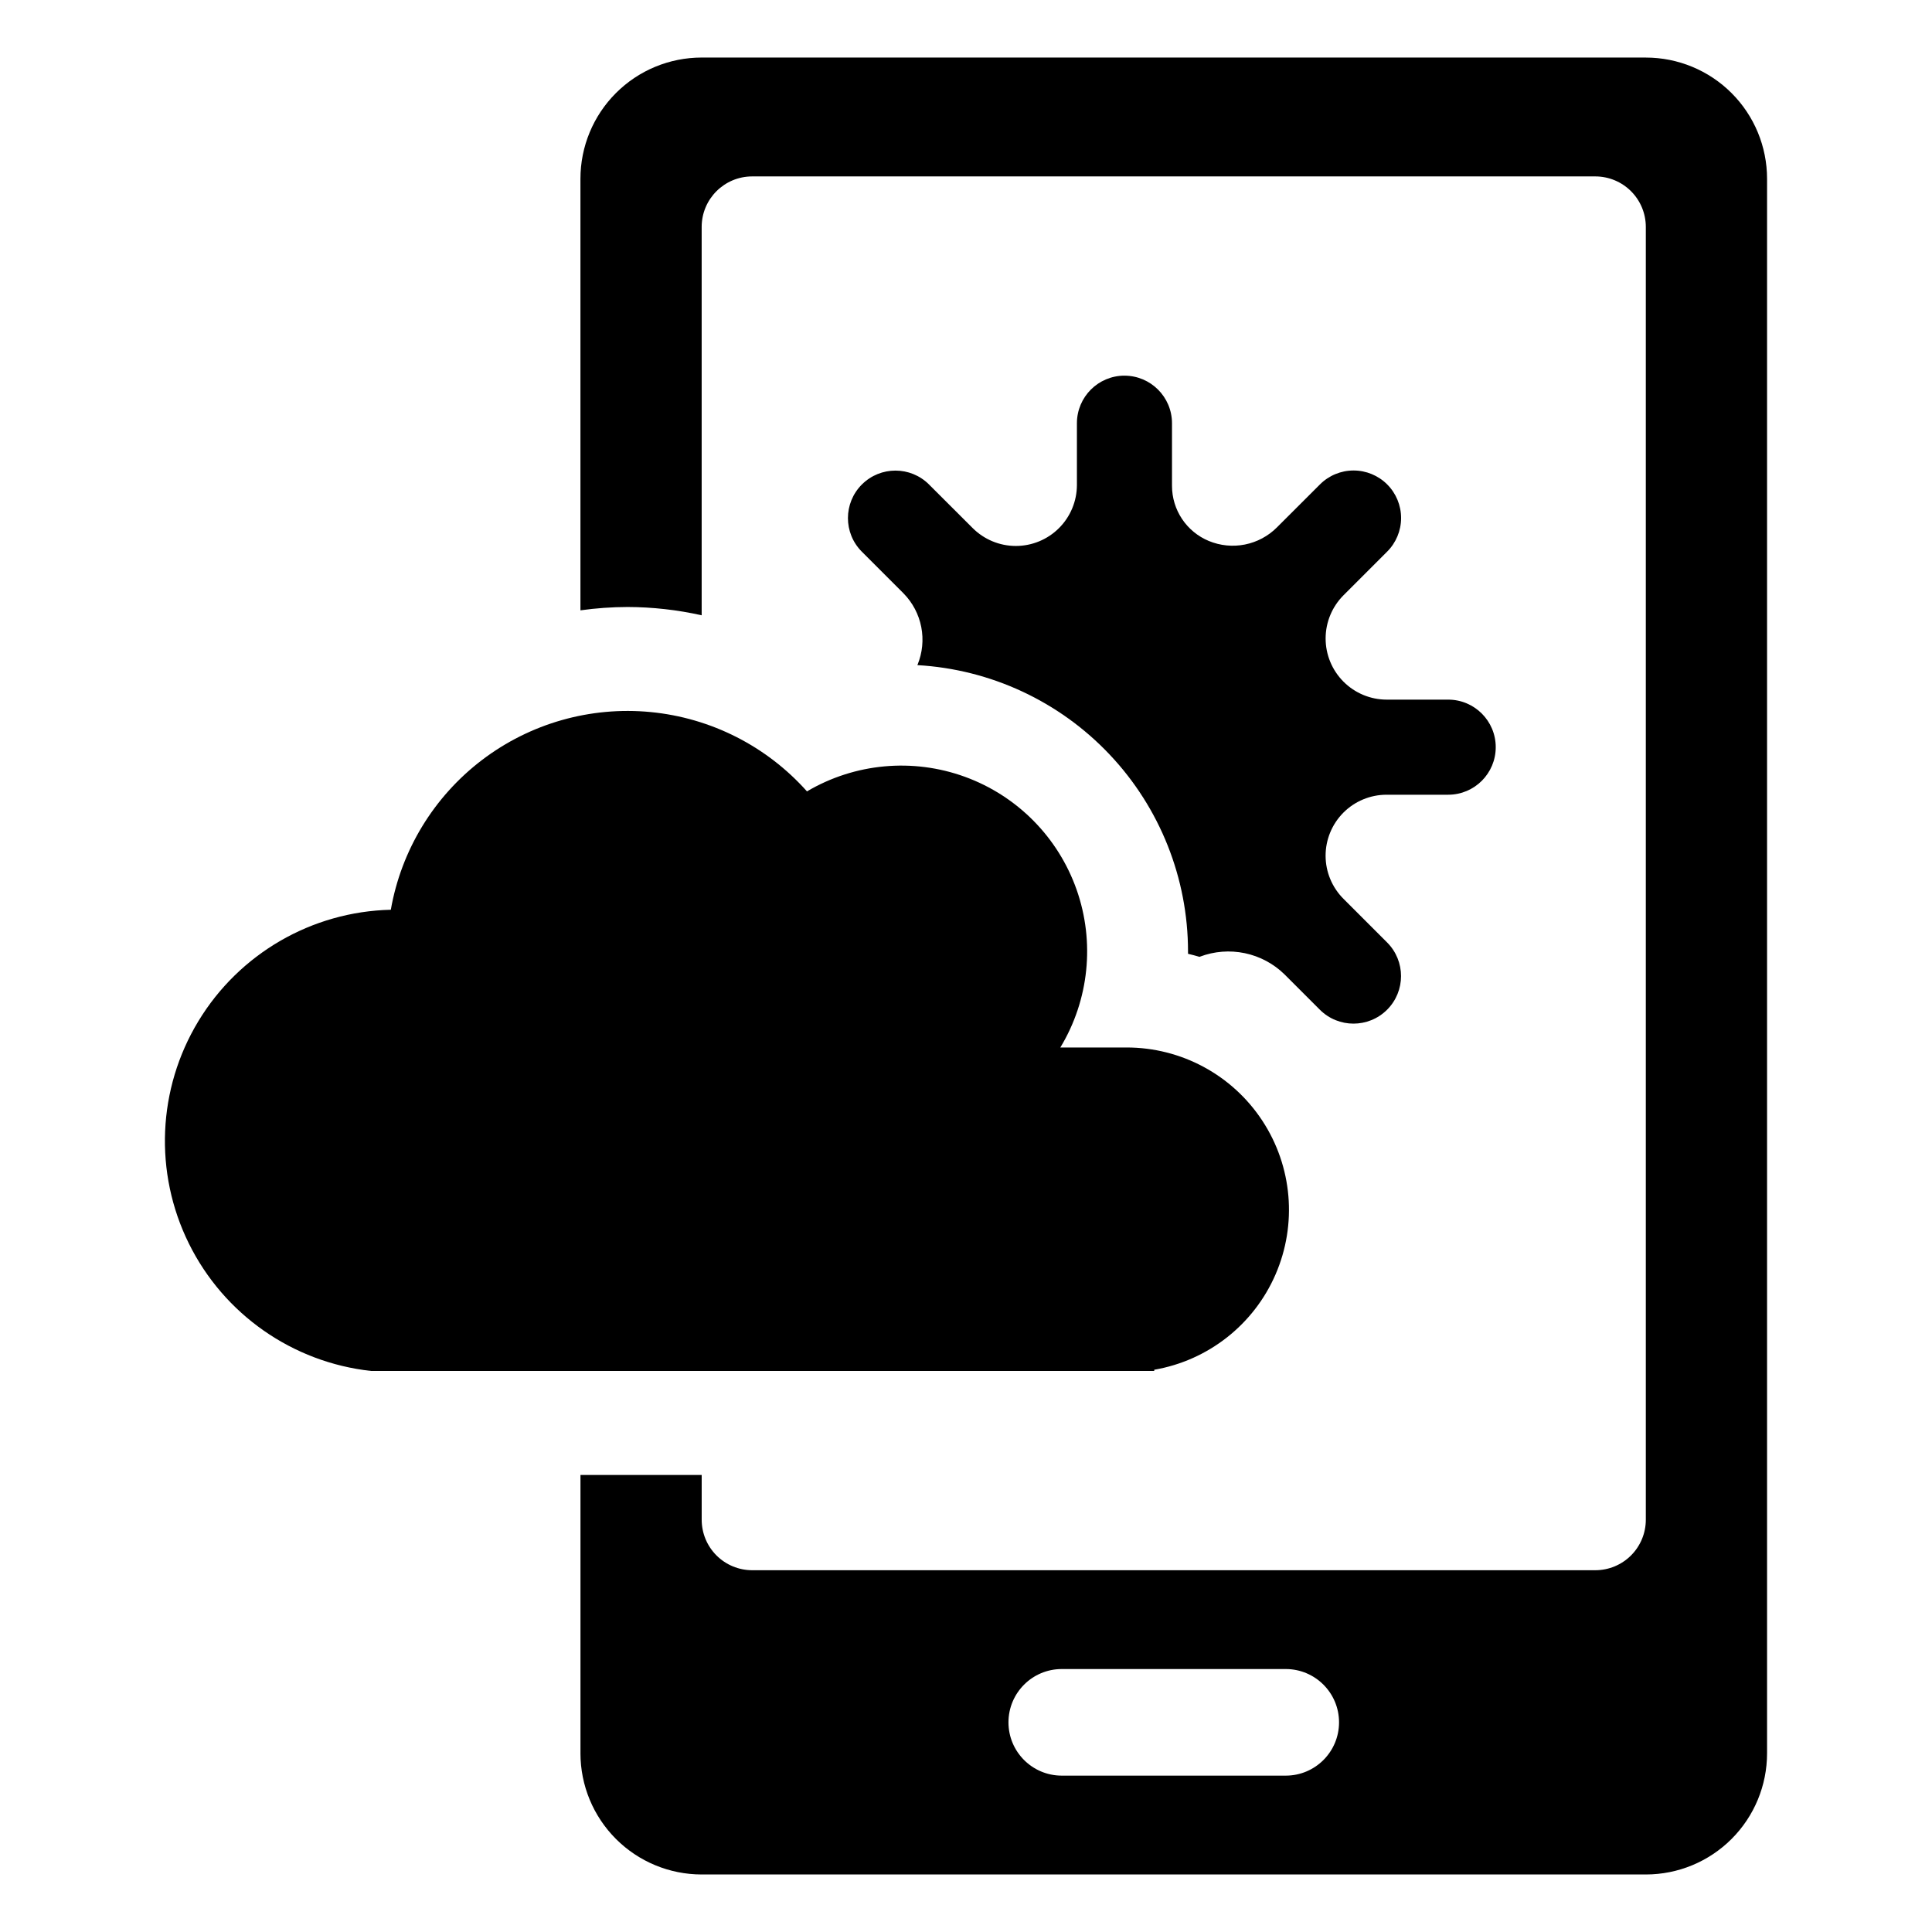 <?xml version="1.0" encoding="UTF-8"?>
<!-- Uploaded to: ICON Repo, www.iconrepo.com, Generator: ICON Repo Mixer Tools -->
<svg fill="#000000" width="800px" height="800px" version="1.1" viewBox="144 144 512 512" xmlns="http://www.w3.org/2000/svg">
 <g>
  <path d="m449.88 507c14.289-2.461 26.379-11.957 32.152-25.262 5.773-13.301 4.461-28.617-3.5-40.738-7.957-12.121-21.488-19.418-35.992-19.406h-17.539c7.617-12.598 9.199-27.945 4.309-41.832-4.894-13.887-15.746-24.852-29.578-29.895-13.832-5.039-29.195-3.625-41.875 3.859-10.668-11.977-25.465-19.484-41.43-21.023-15.965-1.543-31.926 2.996-44.691 12.707-12.762 9.715-21.395 23.887-24.164 39.684-20.934 0.488-40.168 11.629-51.008 29.543-10.844 17.91-11.793 40.117-2.519 58.891s27.484 31.512 48.301 33.789h207.54z"/>
  <path d="m580.16 159.25h-250.21c-8.523 0-16.695 3.383-22.719 9.41-6.023 6.023-9.41 14.195-9.41 22.715v114.37c4.137-0.574 8.305-0.871 12.48-0.883 6.609 0.016 13.199 0.754 19.648 2.199v-102.92c0-7.394 5.992-13.387 13.387-13.387h223.44-0.004c3.551 0 6.957 1.41 9.465 3.922 2.512 2.508 3.922 5.914 3.922 9.465v342.6c0 3.551-1.41 6.957-3.922 9.465-2.508 2.512-5.914 3.922-9.465 3.922h-223.43c-3.551 0-6.957-1.41-9.469-3.922-2.508-2.508-3.918-5.914-3.918-9.465v-11.859h-32.125v73.75h-0.004c0 8.52 3.387 16.691 9.41 22.715 6.027 6.027 14.195 9.41 22.719 9.41h250.21c8.52 0 16.691-3.383 22.715-9.41 6.027-6.023 9.41-14.195 9.41-22.715v-417.25c0-8.52-3.383-16.691-9.41-22.715-6.023-6.023-14.195-9.41-22.715-9.41zm-95.398 455.31h-59.41c-7.789-0.012-14.098-6.332-14.098-14.121 0-7.793 6.309-14.113 14.098-14.125h59.41c7.789 0.012 14.098 6.332 14.098 14.125 0 7.789-6.309 14.109-14.098 14.121z"/>
  <path d="m441.98 243.55c-6.945 0.016-12.57 5.641-12.586 12.586v16.395c-0.008 4.289-1.719 8.402-4.758 11.43-3.039 3.031-7.156 4.727-11.445 4.723-4.289-0.004-8.402-1.715-11.434-4.75l-11.543-11.523v-0.004c-4.91-4.922-12.883-4.926-17.805-0.016-4.922 4.914-4.93 12.887-0.016 17.809l11.078 11.078v0.004c2.394 2.441 4.016 5.531 4.672 8.887 0.656 3.356 0.312 6.828-0.984 9.992l-0.043 0.105c19.379 1.105 37.605 9.578 50.941 23.688 13.336 14.105 20.77 32.777 20.781 52.191v0.621c1.023 0.246 2.016 0.496 3.039 0.805l0.129-0.047c3.793-1.434 7.914-1.754 11.883-0.922 3.969 0.832 7.617 2.777 10.516 5.613l9.367 9.367c4.922 4.918 12.902 4.918 17.824 0 4.922-4.922 4.922-12.902 0-17.824l-11.547-11.547c-3.035-3.027-4.746-7.133-4.754-11.418-0.004-4.285 1.691-8.398 4.715-11.434 3.023-3.035 7.133-4.742 11.418-4.75h16.379c6.949-0.012 12.578-5.648 12.578-12.602 0-6.949-5.629-12.586-12.578-12.598h-16.328c-4.297-0.008-8.418-1.723-11.449-4.769-3.035-3.043-4.734-7.168-4.727-11.469 0.008-4.297 1.723-8.414 4.769-11.449l11.523-11.523c2.371-2.359 3.707-5.57 3.707-8.914 0.004-3.348-1.324-6.559-3.695-8.922-2.367-2.363-5.578-3.688-8.926-3.68-3.348 0.008-6.555 1.348-8.91 3.723l-11.391 11.375c-2.316 2.312-5.269 3.887-8.48 4.523-3.211 0.637-6.539 0.305-9.562-0.949-2.887-1.199-5.352-3.227-7.086-5.824s-2.66-5.652-2.66-8.773v-16.621c-0.02-6.957-5.66-12.582-12.613-12.586z"/>
 </g>
</svg>